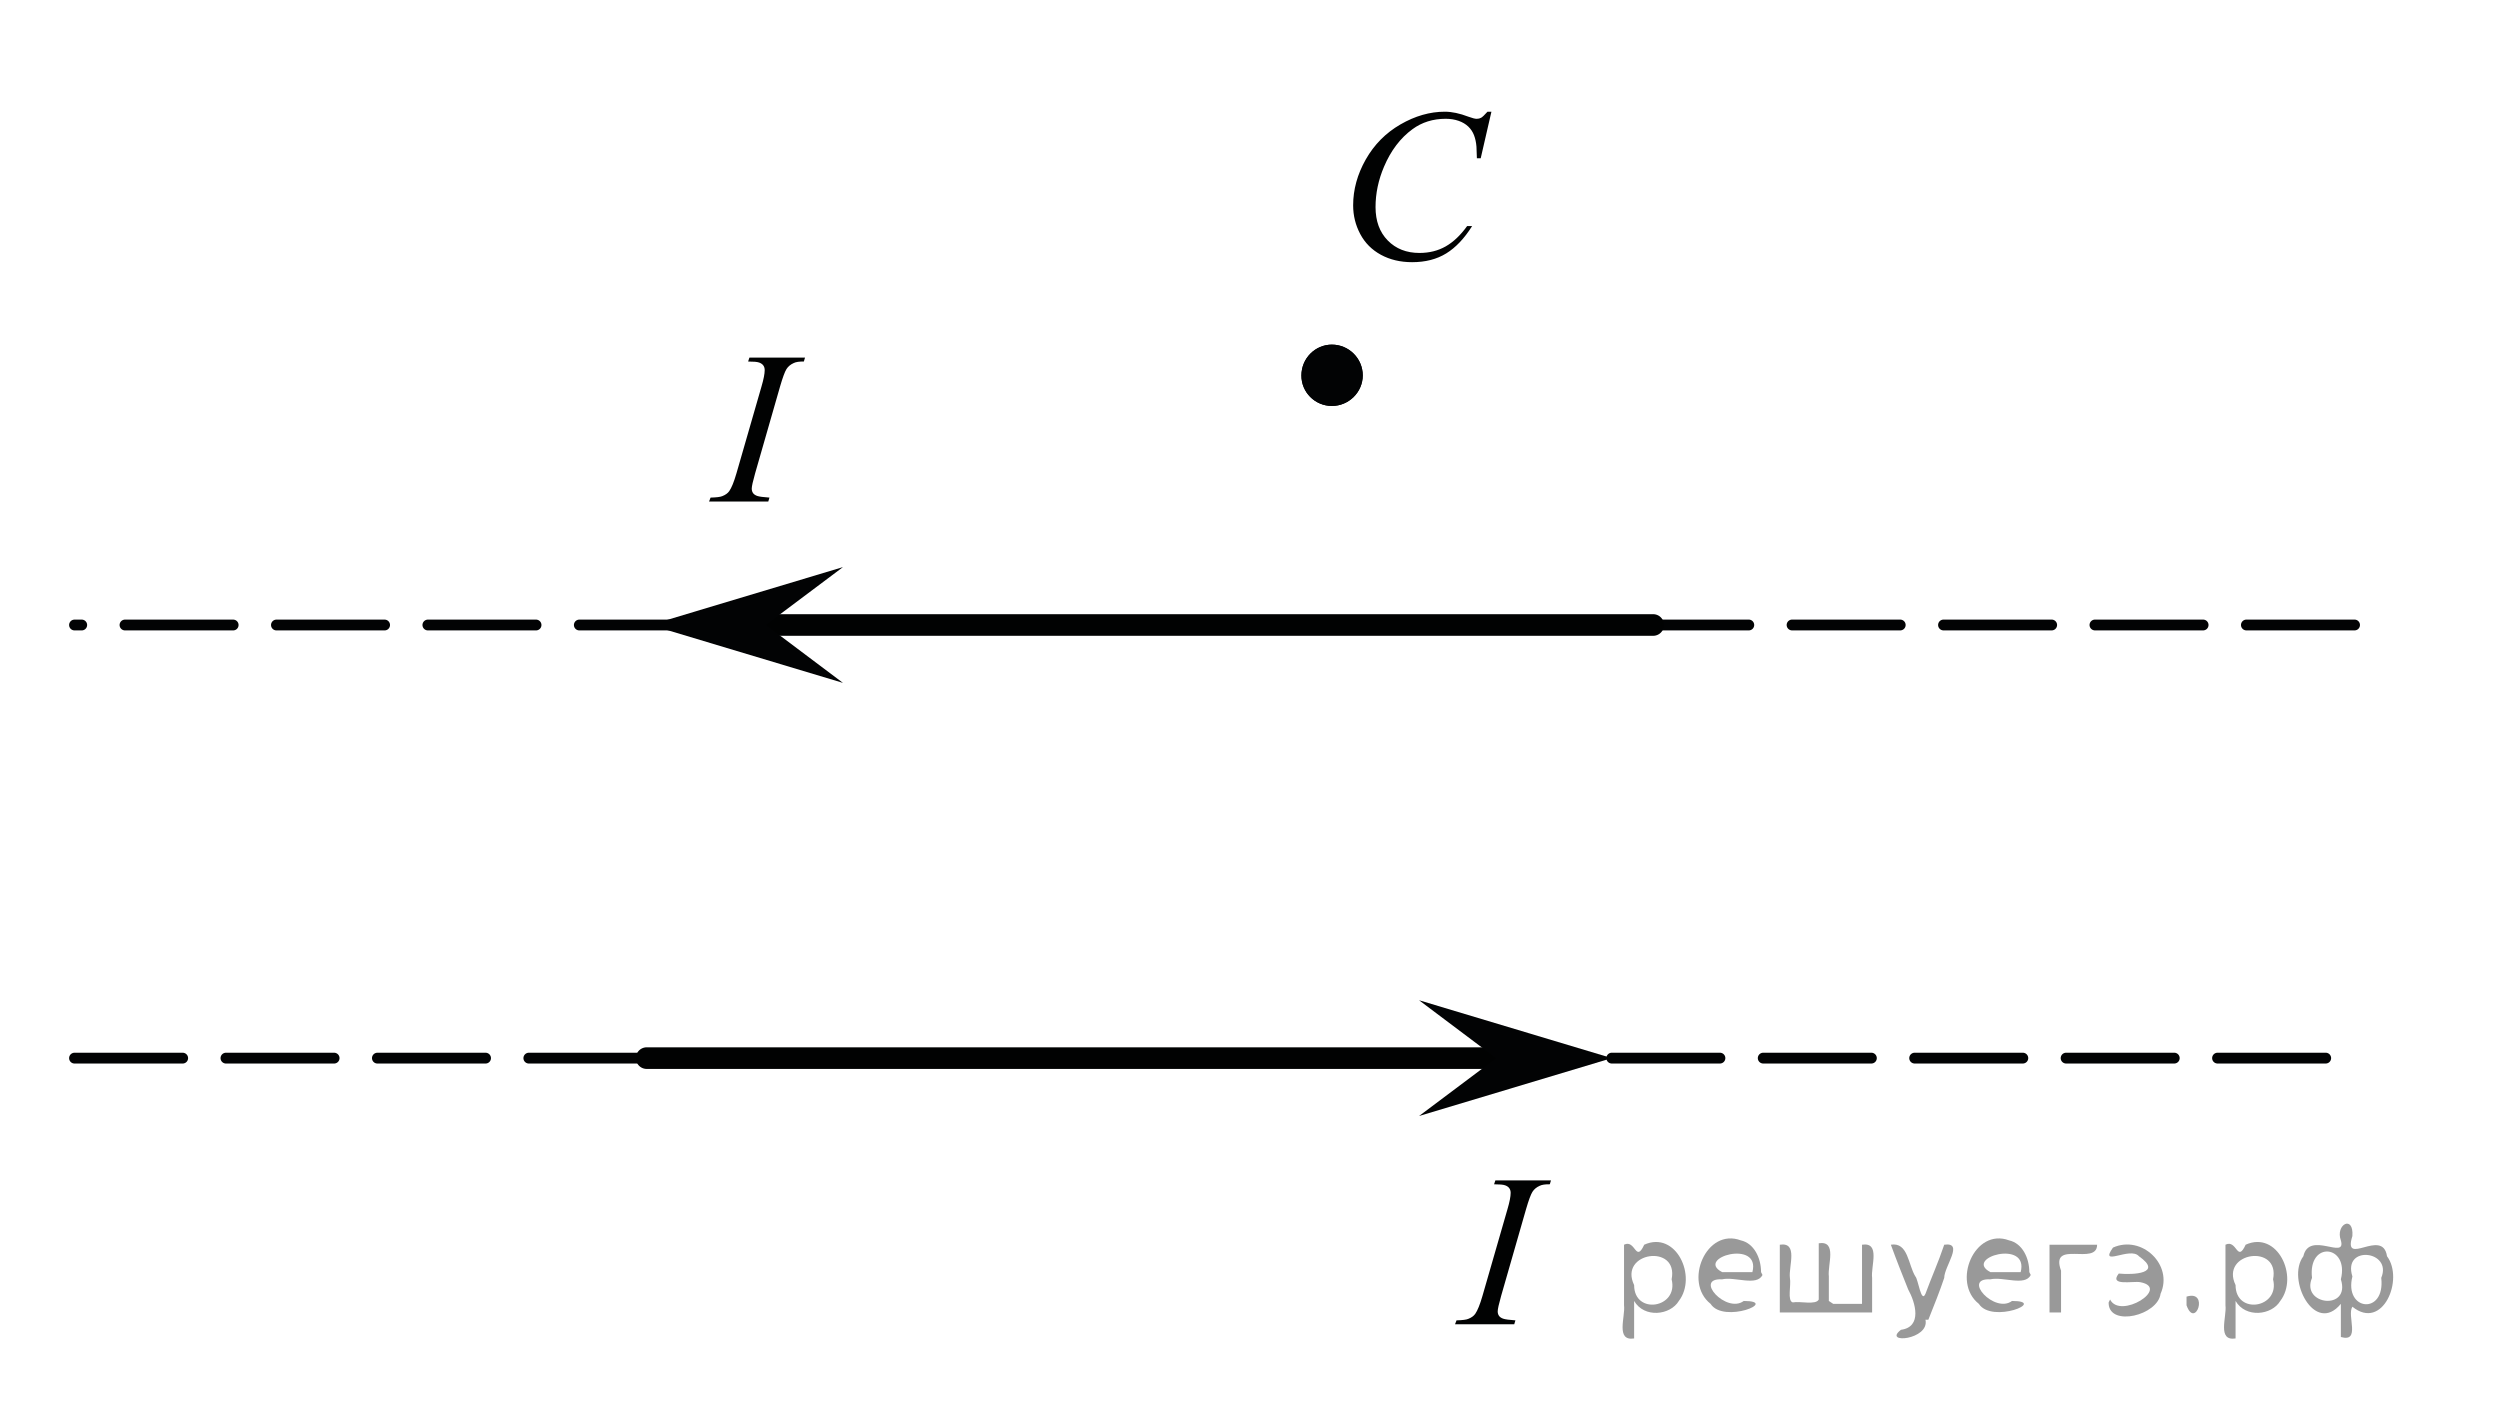 <?xml version="1.0" encoding="utf-8"?>
<!-- Generator: Adobe Illustrator 16.0.0, SVG Export Plug-In . SVG Version: 6.00 Build 0)  -->
<!DOCTYPE svg PUBLIC "-//W3C//DTD SVG 1.1//EN" "http://www.w3.org/Graphics/SVG/1.1/DTD/svg11.dtd">
<svg version="1.1" id="Слой_1" xmlns="http://www.w3.org/2000/svg" xmlns:xlink="http://www.w3.org/1999/xlink" x="0px" y="0px"
	 width="173.334px" height="98.371px" viewBox="0 0 173.334 98.371" enable-background="new 0 0 173.334 98.371"
	 xml:space="preserve">
<line fill="none" stroke="#020304" stroke-width="0.75" stroke-linecap="round" stroke-linejoin="round" stroke-miterlimit="10" stroke-dasharray="7.5,3" x1="47.666" y1="43.334" x2="5.166" y2="43.334"/>
<path fill="none" d="M0,0"/>
<line fill="none" stroke="#020304" stroke-width="0.75" stroke-linecap="round" stroke-linejoin="round" stroke-miterlimit="10" stroke-dasharray="7.5,3" x1="163.25" y1="43.333" x2="111.741" y2="43.333"/>
<line fill="none" stroke="#010202" stroke-width="1.5" stroke-linecap="round" stroke-linejoin="round" stroke-miterlimit="10" x1="48.576" y1="43.333" x2="114.62" y2="43.333"/>
<polygon fill="#020304" points="53.099,43.328 58.446,47.347 45.083,43.332 58.446,39.319 "/>
<line fill="none" stroke="#020304" stroke-width="0.75" stroke-linecap="round" stroke-linejoin="round" stroke-miterlimit="10" stroke-dasharray="7.5,3" x1="111.75" y1="73.363" x2="163.25" y2="73.363"/>
<line fill="none" stroke="#020304" stroke-width="0.75" stroke-linecap="round" stroke-linejoin="round" stroke-miterlimit="10" stroke-dasharray="7.5,3" x1="5.166" y1="73.364" x2="56.675" y2="73.364"/>
<line fill="none" stroke="#010202" stroke-width="1.5" stroke-linecap="round" stroke-linejoin="round" stroke-miterlimit="10" x1="105.88" y1="73.363" x2="44.838" y2="73.363"/>
<polygon fill="#020304" points="103.734,73.368 98.387,69.35 111.75,73.364 98.387,77.378 "/>
<g>
	<g>
		<g>
			<defs>
				<rect id="SVGID_1_" x="98.387" y="78.113" width="12.331" height="16.44"/>
			</defs>
			<clipPath id="SVGID_2_">
				<use xlink:href="#SVGID_1_"  overflow="visible"/>
			</clipPath>
			<g clip-path="url(#SVGID_2_)">
				<g enable-background="new    ">
					<path fill="#010202" d="M105.069,91.545l-0.081,0.271h-4.105l0.103-0.271c0.412-0.01,0.685-0.045,0.817-0.104
						c0.215-0.084,0.375-0.199,0.479-0.346c0.161-0.23,0.328-0.643,0.5-1.236l1.736-6.02c0.147-0.5,0.221-0.877,0.221-1.133
						c0-0.127-0.031-0.234-0.096-0.324c-0.063-0.088-0.16-0.154-0.291-0.201c-0.129-0.047-0.383-0.07-0.762-0.07l0.089-0.271h3.856
						l-0.082,0.271c-0.313-0.006-0.547,0.029-0.699,0.104c-0.221,0.098-0.389,0.238-0.504,0.418
						c-0.115,0.182-0.264,0.584-0.445,1.207l-1.729,6.02c-0.157,0.555-0.235,0.908-0.235,1.061c0,0.121,0.03,0.227,0.092,0.313
						s0.159,0.152,0.294,0.197C104.361,91.477,104.643,91.516,105.069,91.545z"/>
				</g>
			</g>
		</g>
	</g>
</g>
<g>
	<g>
		<g>
			<defs>
				<rect id="SVGID_3_" x="46.666" y="21.069" width="12.331" height="16.44"/>
			</defs>
			<clipPath id="SVGID_4_">
				<use xlink:href="#SVGID_3_"  overflow="visible"/>
			</clipPath>
			<g clip-path="url(#SVGID_4_)">
				<g enable-background="new    ">
					<path fill="#010202" d="M53.349,34.5l-0.081,0.272h-4.105l0.103-0.272c0.412-0.01,0.685-0.044,0.817-0.103
						c0.215-0.084,0.375-0.199,0.479-0.346c0.161-0.23,0.328-0.643,0.5-1.236l1.736-6.02c0.147-0.5,0.221-0.878,0.221-1.133
						c0-0.128-0.031-0.235-0.096-0.324c-0.063-0.088-0.16-0.155-0.291-0.202c-0.129-0.047-0.383-0.07-0.762-0.07l0.089-0.271h3.856
						l-0.082,0.271c-0.313-0.005-0.547,0.029-0.699,0.104c-0.221,0.098-0.389,0.238-0.504,0.419
						c-0.115,0.182-0.264,0.584-0.445,1.207l-1.729,6.02c-0.157,0.554-0.235,0.907-0.235,1.06c0,0.122,0.03,0.227,0.092,0.313
						s0.159,0.152,0.294,0.198C52.641,34.433,52.922,34.471,53.349,34.5z"/>
				</g>
			</g>
		</g>
	</g>
</g>
<g>
	<path fill="#020304" d="M92.345,28.146c1.173,0,2.139-0.957,2.139-2.118c0-1.18-0.967-2.134-2.139-2.134
		c-1.156,0-2.113,0.951-2.113,2.134C90.22,27.191,91.174,28.146,92.345,28.146L92.345,28.146z"/>
	<path fill="#020304" d="M92.345,28.146c1.173,0,2.139-0.957,2.139-2.118c0-1.18-0.967-2.134-2.139-2.134
		c-1.156,0-2.113,0.951-2.113,2.134C90.22,27.191,91.174,28.146,92.345,28.146L92.345,28.146z"/>
</g>
<g>
	<g>
		<defs>
			<rect id="SVGID_5_" x="90.57" y="4.096" width="16.439" height="17.754"/>
		</defs>
		<clipPath id="SVGID_6_">
			<use xlink:href="#SVGID_5_"  overflow="visible"/>
		</clipPath>
		<g clip-path="url(#SVGID_6_)">
		</g>
	</g>
	<g>
		<defs>
			<polygon id="SVGID_7_" points="90.734,22.069 107.175,22.069 107.175,4.26 90.734,4.26 90.734,22.069 			"/>
		</defs>
		<clipPath id="SVGID_8_">
			<use xlink:href="#SVGID_7_"  overflow="visible"/>
		</clipPath>
		<g clip-path="url(#SVGID_8_)">
			<path fill="#010202" d="M103.406,7.744l-0.743,3.23h-0.265l-0.03-0.81c-0.024-0.294-0.08-0.557-0.169-0.788
				c-0.088-0.23-0.221-0.43-0.397-0.6c-0.177-0.169-0.399-0.302-0.669-0.397c-0.271-0.095-0.569-0.143-0.898-0.143
				c-0.878,0-1.646,0.24-2.303,0.721c-0.839,0.613-1.496,1.479-1.972,2.598c-0.393,0.922-0.589,1.857-0.589,2.804
				c0,0.966,0.282,1.738,0.846,2.314c0.564,0.577,1.298,0.865,2.2,0.865c0.682,0,1.289-0.152,1.821-0.456s1.026-0.773,1.482-1.406
				h0.347c-0.54,0.859-1.139,1.49-1.796,1.895s-1.444,0.607-2.362,0.607c-0.814,0-1.535-0.17-2.163-0.511s-1.106-0.82-1.435-1.438
				c-0.329-0.618-0.493-1.283-0.493-1.994c0-1.089,0.292-2.149,0.875-3.179c0.584-1.03,1.385-1.839,2.403-2.428
				c1.018-0.588,2.044-0.883,3.079-0.883c0.485,0,1.03,0.115,1.634,0.346c0.265,0.098,0.456,0.147,0.574,0.147
				c0.117,0,0.221-0.025,0.309-0.074s0.235-0.189,0.441-0.419H103.406z"/>
		</g>
	</g>
</g>
<path fill="none" d="M173.334,98.371"/>
<g>
</g>
<g>
</g>
<g>
</g>
<g>
</g>
<g>
</g>
<g>
</g>
<g style="stroke:none;fill:#000;fill-opacity:0.4" > <path d="m 113.3,90.3 c 0,0.8 0,1.6 0,2.5 -1.3,0.2 -0.6,-1.5 -0.7,-2.3 0,-1.4 0,-2.8 0,-4.2 0.8,-0.4 0.8,1.3 1.4,0.0 2.2,-1.0 3.7,2.2 2.4,3.9 -0.6,1.0 -2.4,1.2 -3.1,0.0 z m 2.6,-1.6 c 0.5,-2.5 -3.7,-1.9 -2.6,0.4 0.0,2.1 3.1,1.6 2.6,-0.4 z" /> <path d="m 122.2,88.4 c -0.4,0.8 -1.9,0.1 -2.8,0.3 -2.0,-0.1 0.3,2.4 1.5,1.5 2.5,0.0 -1.4,1.6 -2.3,0.2 -1.9,-1.5 -0.3,-5.3 2.1,-4.4 0.9,0.2 1.4,1.2 1.4,2.2 z m -0.7,-0.2 c 0.6,-2.3 -4.0,-1.0 -2.1,0.0 0.7,0 1.4,-0.0 2.1,-0.0 z" /> <path d="m 127.1,90.4 c 0.6,0 1.3,0 2.0,0 0,-1.3 0,-2.7 0,-4.1 1.3,-0.2 0.6,1.5 0.7,2.3 0,0.8 0,1.6 0,2.4 -2.1,0 -4.2,0 -6.4,0 0,-1.5 0,-3.1 0,-4.7 1.3,-0.2 0.6,1.5 0.7,2.3 0.1,0.5 -0.2,1.6 0.2,1.7 0.5,-0.1 1.6,0.2 1.8,-0.2 0,-1.3 0,-2.6 0,-3.9 1.3,-0.2 0.6,1.5 0.7,2.3 0,0.5 0,1.1 0,1.7 z" /> <path d="m 133.5,91.5 c 0.3,1.4 -3.0,1.7 -1.7,0.7 1.5,-0.2 1.0,-1.9 0.5,-2.8 -0.4,-1.0 -0.8,-2.0 -1.2,-3.1 1.2,-0.2 1.2,1.4 1.7,2.2 0.2,0.2 0.4,1.9 0.7,1.2 0.4,-1.1 0.9,-2.2 1.3,-3.4 1.4,-0.2 0.0,1.5 -0.0,2.3 -0.3,0.9 -0.7,1.9 -1.1,2.9 z" /> <path d="m 140.8,88.4 c -0.4,0.8 -1.9,0.1 -2.8,0.3 -2.0,-0.1 0.3,2.4 1.5,1.5 2.5,0.0 -1.4,1.6 -2.3,0.2 -1.9,-1.5 -0.3,-5.3 2.1,-4.4 0.9,0.2 1.4,1.2 1.4,2.2 z m -0.7,-0.2 c 0.6,-2.3 -4.0,-1.0 -2.1,0.0 0.7,0 1.4,-0.0 2.1,-0.0 z" /> <path d="m 142.1,91.0 c 0,-1.5 0,-3.1 0,-4.7 1.1,0 2.2,0 3.3,0 0.0,1.5 -3.3,-0.4 -2.5,1.8 0,0.9 0,1.9 0,2.9 -0.2,0 -0.5,0 -0.7,0 z" /> <path d="m 146.3,90.1 c 0.7,1.4 4.2,-0.8 2.1,-1.2 -0.5,-0.1 -2.2,0.3 -1.5,-0.6 1.0,0.1 3.1,0.0 1.4,-1.2 -0.6,-0.7 -2.8,0.8 -1.8,-0.6 2.0,-0.9 4.2,1.2 3.3,3.2 -0.2,1.5 -3.5,2.3 -3.6,0.7 l 0,-0.1 0,-0.0 0,0 z" /> <path d="m 151.6,89.9 c 1.6,-0.5 0.6,2.3 -0.0,0.6 -0.0,-0.2 0.0,-0.4 0.0,-0.6 z" /> <path d="m 155.0,90.3 c 0,0.8 0,1.6 0,2.5 -1.3,0.2 -0.6,-1.5 -0.7,-2.3 0,-1.4 0,-2.8 0,-4.2 0.8,-0.4 0.8,1.3 1.4,0.0 2.2,-1.0 3.7,2.2 2.4,3.9 -0.6,1.0 -2.4,1.2 -3.1,0.0 z m 2.6,-1.6 c 0.5,-2.5 -3.7,-1.9 -2.6,0.4 0.0,2.1 3.1,1.6 2.6,-0.4 z" /> <path d="m 160.3,88.6 c -0.8,1.9 2.7,2.3 2.0,0.1 0.6,-2.4 -2.3,-2.7 -2.0,-0.1 z m 2.0,4.2 c 0,-0.8 0,-1.6 0,-2.4 -1.8,2.2 -3.8,-1.7 -2.6,-3.3 0.4,-1.8 3.0,0.3 2.6,-1.1 -0.4,-1.1 0.9,-1.8 0.8,-0.3 -0.7,2.2 2.1,-0.6 2.4,1.4 1.2,1.6 -0.3,5.2 -2.4,3.5 -0.4,0.6 0.6,2.5 -0.8,2.1 z m 2.8,-4.2 c 0.8,-1.9 -2.7,-2.3 -2.0,-0.1 -0.6,2.4 2.3,2.7 2.0,0.1 z" /> </g></svg>

<!--File created and owned by https://sdamgia.ru. Copying is prohibited. All rights reserved.-->
